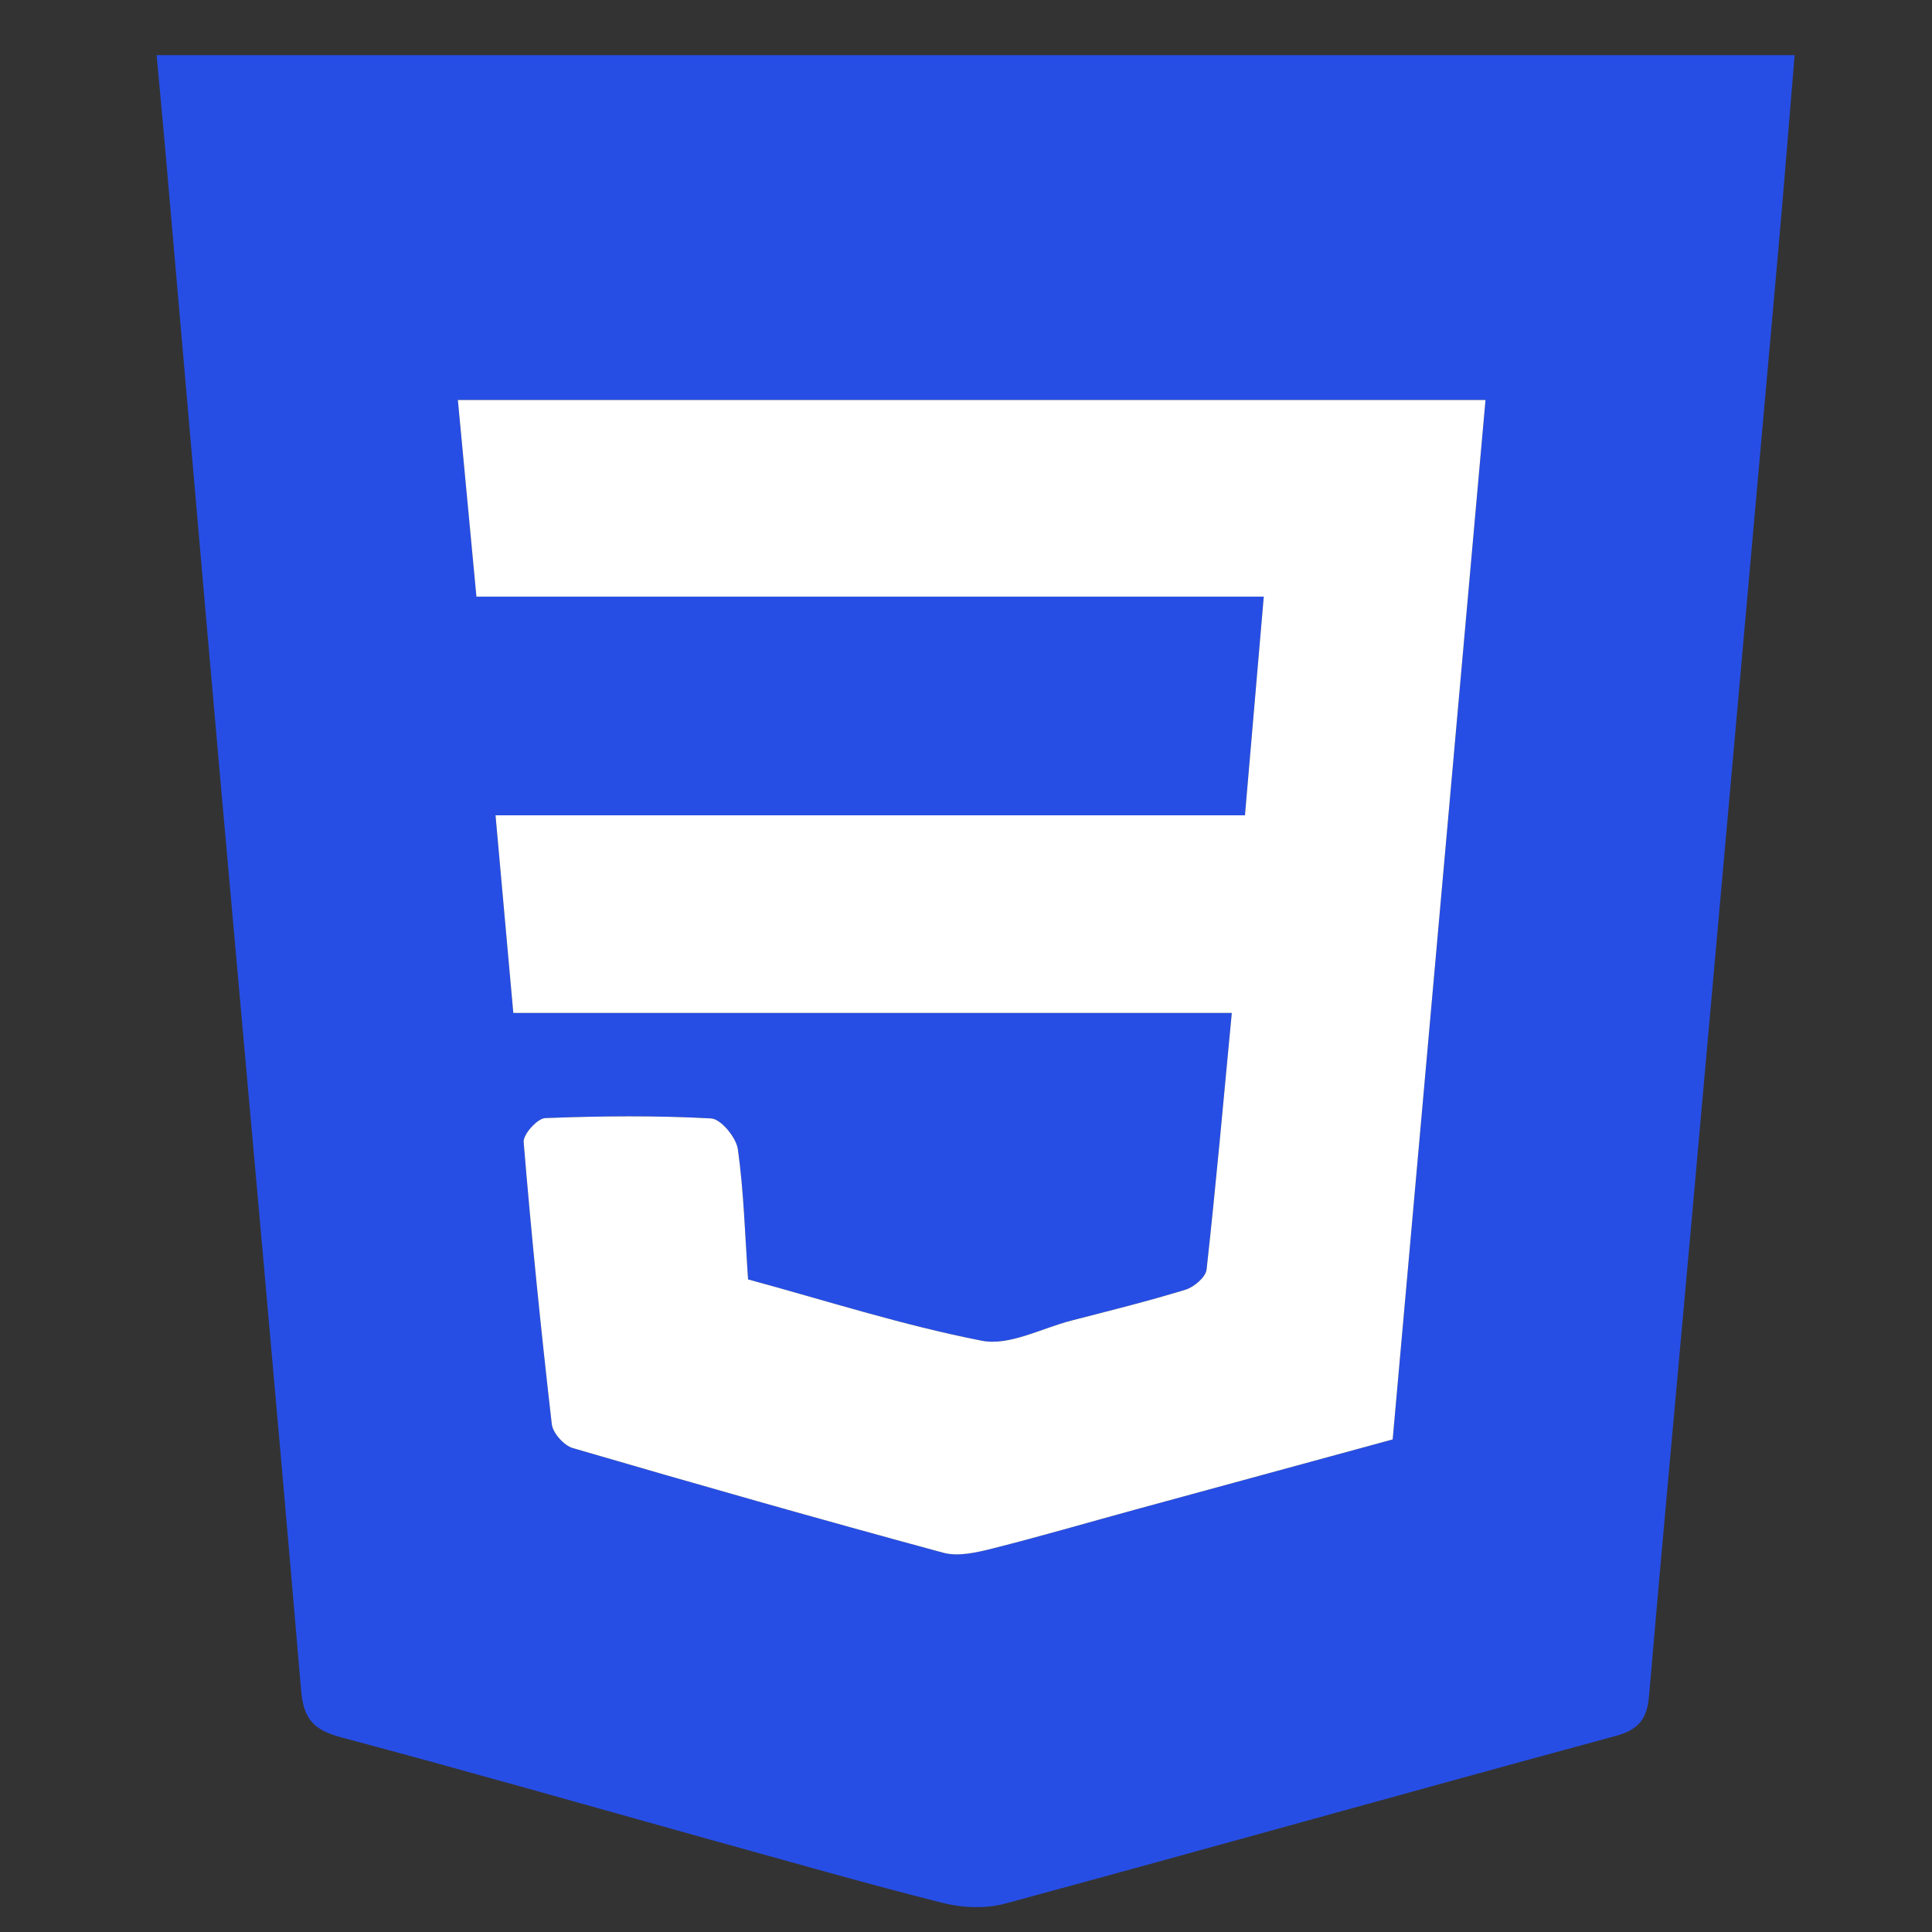 <svg version="1.1" id="Layer_1" xmlns="http://www.w3.org/2000/svg" xmlns:xlink="http://www.w3.org/1999/xlink" x="0px" y="0px"
	 width="100%" viewBox="0 0 256 256" enable-background="new 0 0 256 256" xml:space="preserve">
<rect x="0" y="0" width="256" height="256" fill="#333333" stroke="none"/>
<path fill="none" opacity="1" stroke="none" 
	d="
M146,257 
	C97.333,257 49.167,257 1,257 
	C1,171.667 1,86.333 1,1 
	C86.333,1 171.667,1 257,1 
	C257,86.333 257,171.667 257,257 
	C220.167,257 183.333,257 146,257 
M94.611,243.905 
	C104.719,246.687 114.793,249.604 124.958,252.157 
	C127.557,252.809 130.615,252.933 133.174,252.24 
	C160.149,244.934 187.049,237.348 214.024,230.04 
	C217.17,229.188 218.248,227.77 218.511,224.69 
	C220.222,204.615 222.102,184.556 223.9,164.489 
	C227.836,120.543 231.763,76.597 235.676,32.65 
	C236.422,24.264 237.082,15.871 237.796,7.305 
	C165.269,7.305 93.207,7.305 20.75,7.305 
	C21.162,11.787 21.556,15.907 21.917,20.031 
	C24.384,48.226 26.809,76.425 29.314,104.617 
	C32.851,144.419 36.517,184.209 39.902,224.023 
	C40.235,227.94 41.722,229.276 45.255,230.218 
	C61.489,234.549 77.646,239.167 94.611,243.905 
z"/>
<path fill="#274EE4" opacity="1" stroke="none" 
	d="
M94.221,243.794 
	C77.646,239.167 61.489,234.549 45.255,230.218 
	C41.722,229.276 40.235,227.94 39.902,224.023 
	C36.517,184.209 32.851,144.419 29.314,104.617 
	C26.809,76.425 24.384,48.226 21.917,20.031 
	C21.556,15.907 21.162,11.787 20.75,7.305 
	C93.207,7.305 165.269,7.305 237.796,7.305 
	C237.082,15.871 236.422,24.264 235.676,32.65 
	C231.763,76.597 227.836,120.543 223.9,164.489 
	C222.102,184.556 220.222,204.615 218.511,224.69 
	C218.248,227.77 217.17,229.188 214.024,230.04 
	C187.049,237.348 160.149,244.934 133.174,252.24 
	C130.615,252.933 127.557,252.809 124.958,252.157 
	C114.793,249.604 104.719,246.687 94.221,243.794 
M135.5,53.001 
	C110.747,53.001 85.994,53.001 60.67,53.001 
	C61.521,62.02 62.307,70.342 63.129,79.06 
	C97.932,79.06 132.342,79.06 167.457,79.06 
	C166.61,88.897 165.805,98.247 164.964,108.029 
	C131.885,108.029 99.15,108.029 65.661,108.029 
	C66.465,116.97 67.222,125.385 68.017,134.219 
	C100.056,134.219 131.454,134.219 163.22,134.219 
	C162.111,145.896 161.117,157.073 159.878,168.223 
	C159.766,169.23 158.222,170.543 157.091,170.89 
	C152.094,172.424 147.012,173.683 141.947,174.989 
	C137.993,176.008 133.742,178.367 130.106,177.657 
	C119.6,175.604 109.338,172.302 99.123,169.529 
	C98.702,163.464 98.553,157.825 97.769,152.275 
	C97.549,150.717 95.525,148.269 94.222,148.198 
	C86.914,147.8 79.568,147.874 72.248,148.153 
	C71.208,148.193 69.303,150.308 69.388,151.33 
	C70.421,163.807 71.685,176.267 73.115,188.705 
	C73.251,189.885 74.727,191.535 75.898,191.877 
	C92.221,196.645 108.579,201.299 124.992,205.746 
	C126.969,206.282 129.388,205.718 131.483,205.191 
	C137.833,203.593 144.123,201.753 150.441,200.026 
	C161.922,196.888 173.407,193.764 184.537,190.73 
	C188.659,144.576 192.733,98.955 196.837,53.001 
	C176.441,53.001 156.47,53.001 135.5,53.001 
z"/>
<path fill="#FFFFFF" opacity="1" stroke="none" 
	d="
M136,53.001 
	C156.47,53.001 176.441,53.001 196.837,53.001 
	C192.733,98.955 188.659,144.576 184.537,190.73 
	C173.407,193.764 161.922,196.888 150.441,200.026 
	C144.123,201.753 137.833,203.593 131.483,205.191 
	C129.388,205.718 126.969,206.282 124.992,205.746 
	C108.579,201.299 92.221,196.645 75.898,191.877 
	C74.727,191.535 73.251,189.885 73.115,188.705 
	C71.685,176.267 70.421,163.807 69.388,151.33 
	C69.303,150.308 71.208,148.193 72.248,148.153 
	C79.568,147.874 86.914,147.8 94.222,148.198 
	C95.525,148.269 97.549,150.717 97.769,152.275 
	C98.553,157.825 98.702,163.464 99.123,169.529 
	C109.338,172.302 119.6,175.604 130.106,177.657 
	C133.742,178.367 137.993,176.008 141.947,174.989 
	C147.012,173.683 152.094,172.424 157.091,170.89 
	C158.222,170.543 159.766,169.23 159.878,168.223 
	C161.117,157.073 162.111,145.896 163.22,134.219 
	C131.454,134.219 100.056,134.219 68.017,134.219 
	C67.222,125.385 66.465,116.97 65.661,108.029 
	C99.15,108.029 131.885,108.029 164.964,108.029 
	C165.805,98.247 166.61,88.897 167.457,79.06 
	C132.342,79.06 97.932,79.06 63.129,79.06 
	C62.307,70.342 61.521,62.02 60.67,53.001 
	C85.994,53.001 110.747,53.001 136,53.001 
z"/>
</svg>